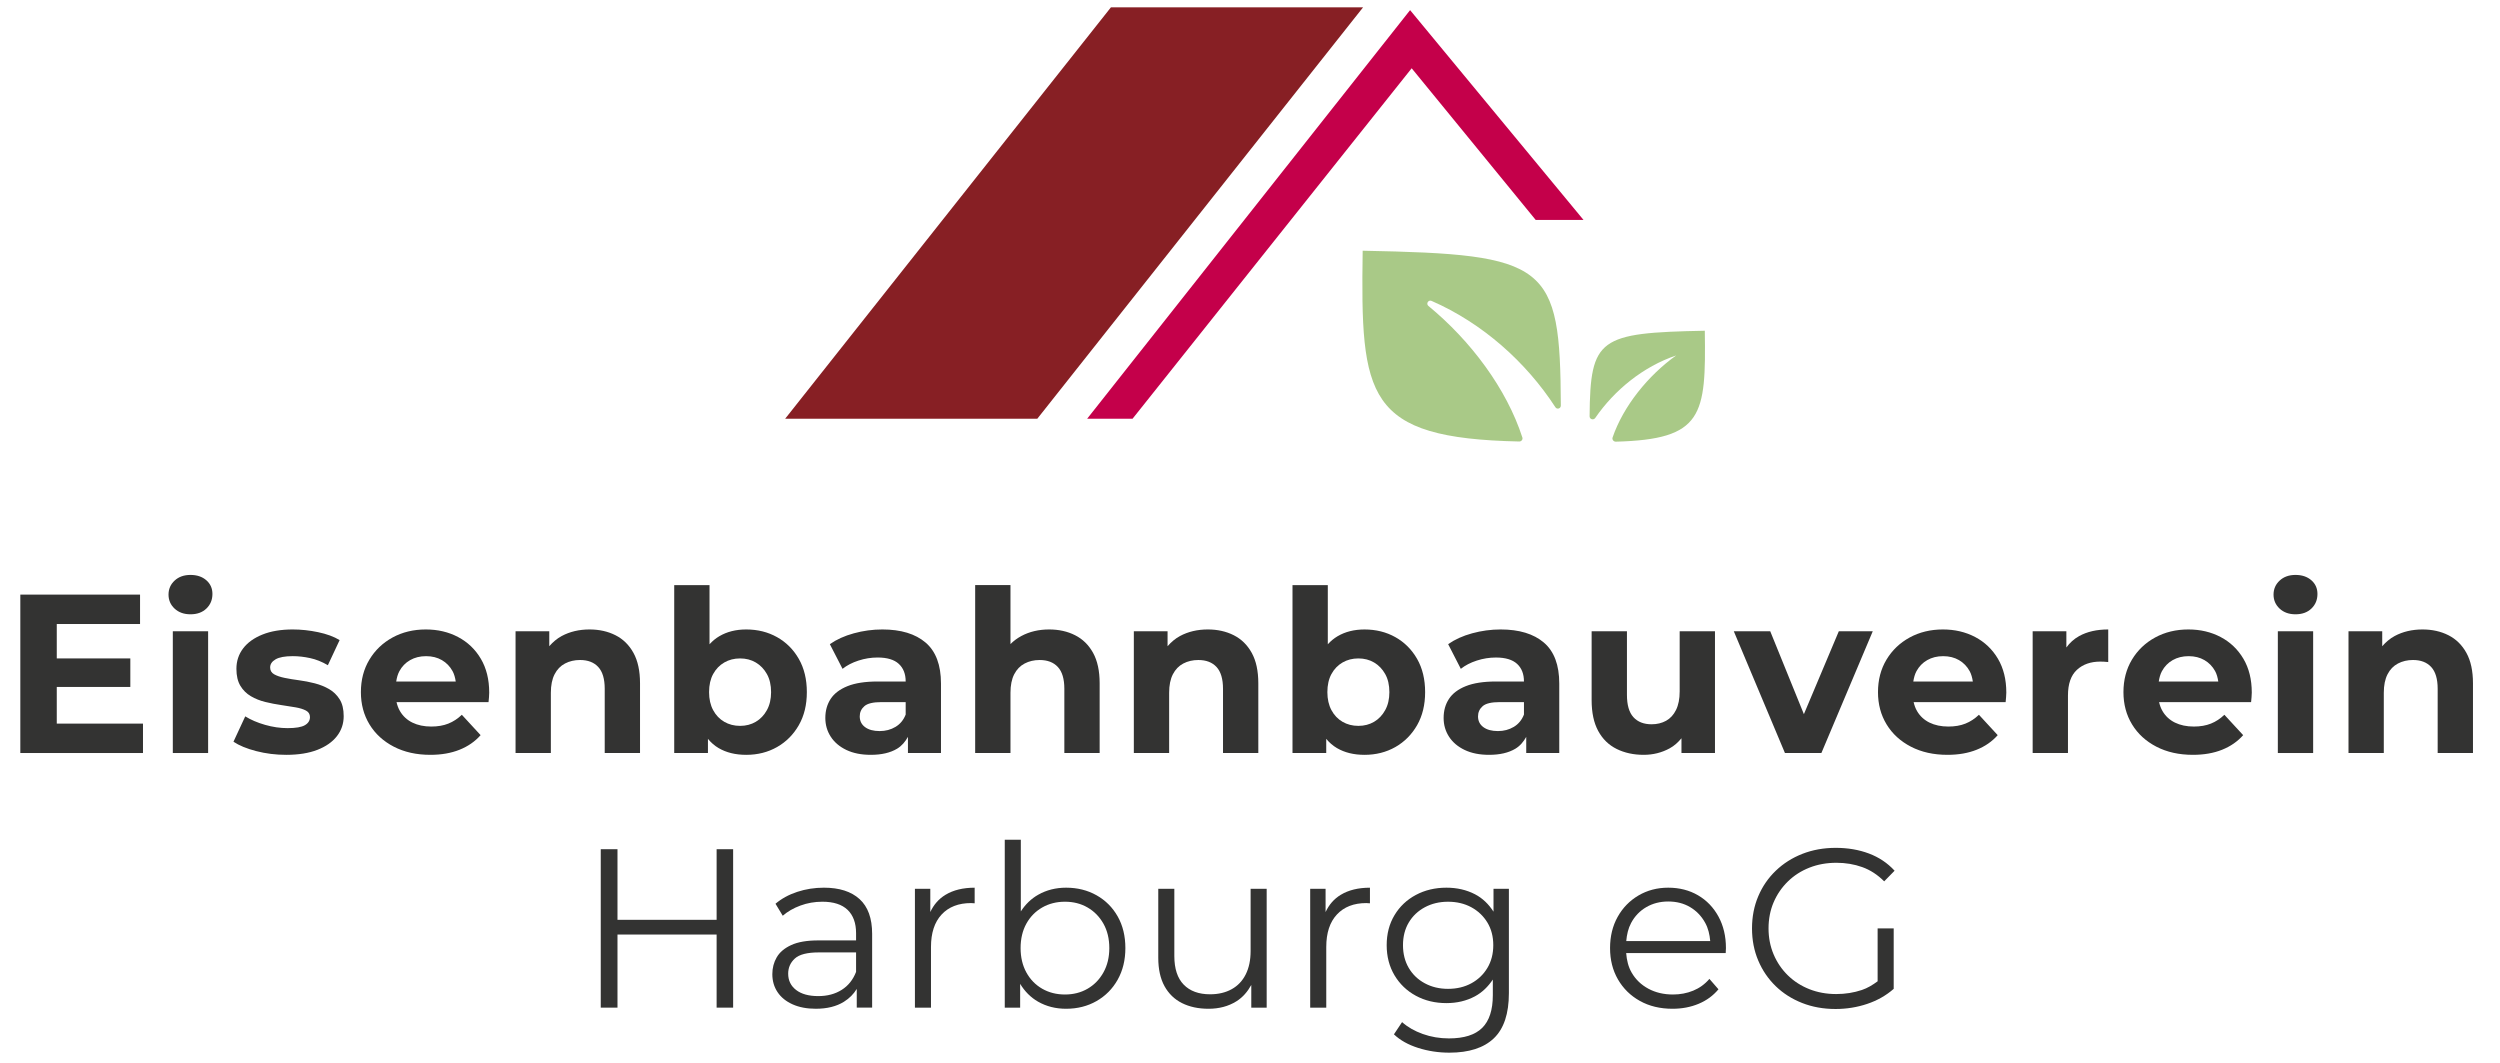 <svg width="221" height="94" viewBox="0 0 221 94" fill="none" xmlns="http://www.w3.org/2000/svg">
<g clip-path="url(#clip0_1801_973)">
<path d="M5.018 60.726H11.521V58.205H5.018V55.163H12.38V52.563H1.797V66.567H12.64V63.967H5.018V60.726Z" fill="#333332"/>
<path d="M18.398 55.804H15.277V66.567H18.398V55.804Z" fill="#333332"/>
<path d="M16.837 50.823C16.265 50.823 15.797 50.989 15.437 51.323C15.078 51.656 14.897 52.07 14.897 52.563C14.897 53.056 15.078 53.47 15.437 53.804C15.797 54.137 16.264 54.304 16.837 54.304C17.425 54.304 17.895 54.134 18.247 53.794C18.602 53.454 18.779 53.023 18.779 52.503C18.779 52.01 18.598 51.606 18.238 51.293C17.878 50.98 17.411 50.823 16.837 50.823L16.837 50.823Z" fill="#333332"/>
<path d="M29.093 60.916C28.712 60.696 28.288 60.526 27.821 60.405C27.355 60.286 26.891 60.195 26.432 60.135C25.971 60.075 25.548 60.005 25.161 59.925C24.774 59.845 24.463 59.738 24.23 59.605C23.997 59.472 23.881 59.272 23.881 59.005C23.881 58.711 24.041 58.471 24.361 58.285C24.681 58.098 25.188 58.004 25.881 58.004C26.374 58.004 26.885 58.061 27.411 58.175C27.939 58.288 28.463 58.498 28.983 58.805L30.023 56.584C29.515 56.277 28.882 56.044 28.122 55.884C27.361 55.724 26.615 55.644 25.881 55.644C24.841 55.644 23.947 55.794 23.201 56.094C22.454 56.394 21.883 56.804 21.49 57.324C21.096 57.845 20.899 58.445 20.899 59.125C20.899 59.739 21.016 60.239 21.25 60.626C21.483 61.013 21.793 61.319 22.18 61.546C22.567 61.773 22.993 61.943 23.461 62.056C23.927 62.17 24.39 62.26 24.85 62.326C25.311 62.394 25.735 62.46 26.121 62.527C26.507 62.593 26.817 62.69 27.052 62.817C27.284 62.944 27.401 63.133 27.401 63.387C27.401 63.694 27.251 63.934 26.952 64.107C26.651 64.281 26.141 64.367 25.421 64.367C24.767 64.367 24.103 64.27 23.43 64.077C22.756 63.884 22.173 63.633 21.679 63.327L20.639 65.568C21.132 65.901 21.802 66.178 22.65 66.398C23.498 66.618 24.38 66.728 25.301 66.728C26.382 66.728 27.298 66.581 28.052 66.288C28.806 65.995 29.382 65.591 29.783 65.078C30.183 64.564 30.382 63.974 30.382 63.307C30.382 62.693 30.263 62.196 30.023 61.817C29.783 61.436 29.473 61.136 29.093 60.916L29.093 60.916Z" fill="#333332"/>
<path d="M40.495 56.314C39.649 55.867 38.697 55.644 37.645 55.644C36.551 55.644 35.57 55.881 34.703 56.354C33.836 56.828 33.153 57.481 32.653 58.315C32.152 59.148 31.903 60.105 31.903 61.185C31.903 62.253 32.156 63.203 32.663 64.037C33.169 64.87 33.886 65.527 34.813 66.007C35.74 66.487 36.817 66.727 38.044 66.727C39.019 66.727 39.878 66.577 40.625 66.277C41.373 65.977 41.992 65.547 42.486 64.987L40.826 63.186C40.466 63.533 40.069 63.793 39.635 63.966C39.202 64.14 38.697 64.227 38.125 64.227C37.485 64.227 36.927 64.11 36.454 63.877C35.98 63.644 35.614 63.303 35.354 62.856C35.213 62.615 35.118 62.349 35.053 62.066H43.186C43.2 61.933 43.213 61.789 43.227 61.636C43.24 61.483 43.246 61.346 43.246 61.226C43.246 60.065 42.999 59.069 42.506 58.235C42.013 57.401 41.343 56.761 40.495 56.314ZM35.025 60.245C35.077 59.914 35.159 59.603 35.304 59.335C35.53 58.915 35.847 58.588 36.254 58.355C36.661 58.122 37.131 58.005 37.664 58.005C38.198 58.005 38.664 58.122 39.065 58.355C39.465 58.588 39.778 58.912 40.005 59.325C40.154 59.596 40.236 59.911 40.287 60.245H35.025Z" fill="#333332"/>
<path d="M53.457 66.567H56.578V60.405C56.578 59.312 56.385 58.415 55.998 57.714C55.611 57.014 55.081 56.494 54.407 56.154C53.734 55.814 52.97 55.644 52.116 55.644C51.197 55.644 50.376 55.837 49.656 56.224C49.221 56.457 48.868 56.771 48.556 57.125V55.804H45.575V66.567H48.696V61.245C48.696 60.579 48.806 60.031 49.026 59.605C49.246 59.178 49.552 58.861 49.947 58.654C50.34 58.448 50.783 58.344 51.276 58.344C51.97 58.344 52.507 58.551 52.887 58.964C53.268 59.378 53.457 60.018 53.457 60.885V66.567L53.457 66.567Z" fill="#333332"/>
<path d="M70.614 64.107C71.088 63.28 71.325 62.306 71.325 61.185C71.325 60.052 71.088 59.072 70.614 58.245C70.141 57.418 69.501 56.778 68.694 56.325C67.886 55.871 66.977 55.644 65.963 55.644C65.056 55.644 64.262 55.844 63.582 56.245C63.261 56.433 62.976 56.672 62.722 56.953V51.723H59.601V66.568H62.582V65.315C62.852 65.643 63.163 65.917 63.522 66.128C64.202 66.528 65.015 66.728 65.963 66.728C66.976 66.728 67.886 66.498 68.693 66.038C69.501 65.578 70.14 64.934 70.614 64.108L70.614 64.107ZM67.794 62.776C67.547 63.224 67.22 63.567 66.813 63.806C66.407 64.046 65.944 64.167 65.424 64.167C64.904 64.167 64.436 64.046 64.023 63.806C63.609 63.566 63.283 63.224 63.042 62.776C62.802 62.33 62.682 61.799 62.682 61.185C62.682 60.559 62.802 60.025 63.042 59.585C63.283 59.145 63.609 58.805 64.023 58.565C64.436 58.325 64.903 58.205 65.424 58.205C65.944 58.205 66.407 58.325 66.813 58.565C67.22 58.805 67.547 59.145 67.794 59.585C68.04 60.025 68.164 60.559 68.164 61.185C68.164 61.799 68.04 62.33 67.794 62.776Z" fill="#333332"/>
<path d="M83.183 66.567V60.425C83.183 58.785 82.729 57.578 81.823 56.804C80.916 56.031 79.642 55.644 78.001 55.644C77.147 55.644 76.307 55.757 75.481 55.984C74.653 56.21 73.947 56.531 73.359 56.944L74.48 59.124C74.866 58.818 75.337 58.574 75.891 58.394C76.444 58.214 77.007 58.124 77.581 58.124C78.421 58.124 79.045 58.311 79.451 58.684C79.858 59.058 80.062 59.578 80.062 60.245H77.581C76.487 60.245 75.6 60.382 74.92 60.655C74.24 60.929 73.743 61.305 73.429 61.785C73.116 62.266 72.959 62.826 72.959 63.466C72.959 64.08 73.12 64.633 73.44 65.127C73.76 65.62 74.221 66.01 74.82 66.297C75.421 66.584 76.141 66.727 76.981 66.727C77.927 66.727 78.702 66.547 79.301 66.187C79.727 65.932 80.025 65.562 80.262 65.139V66.567H83.183V66.567ZM80.062 63.166C79.875 63.647 79.575 64.01 79.161 64.257C78.748 64.504 78.281 64.627 77.761 64.627C77.214 64.627 76.783 64.51 76.471 64.277C76.157 64.044 76.001 63.727 76.001 63.327C76.001 62.967 76.138 62.666 76.411 62.426C76.683 62.186 77.188 62.066 77.921 62.066H80.062L80.062 63.166Z" fill="#333332"/>
<path d="M89.326 61.246C89.326 60.579 89.436 60.032 89.656 59.605C89.876 59.179 90.183 58.862 90.577 58.655C90.97 58.448 91.413 58.345 91.907 58.345C92.6 58.345 93.137 58.552 93.517 58.965C93.898 59.379 94.088 60.019 94.088 60.886V66.567H97.209V60.405C97.209 59.312 97.016 58.415 96.629 57.714C96.241 57.014 95.712 56.494 95.037 56.154C94.365 55.814 93.6 55.644 92.747 55.644C91.827 55.644 91.007 55.837 90.286 56.224C89.924 56.419 89.604 56.656 89.326 56.935V51.722H86.205V66.567H89.326V61.246Z" fill="#333332"/>
<path d="M103.352 61.246C103.352 60.579 103.462 60.032 103.683 59.605C103.903 59.179 104.209 58.862 104.602 58.655C104.995 58.448 105.44 58.345 105.933 58.345C106.627 58.345 107.163 58.552 107.544 58.965C107.923 59.379 108.114 60.019 108.114 60.886V66.567H111.235V60.405C111.235 59.312 111.041 58.415 110.654 57.714C110.268 57.014 109.737 56.494 109.064 56.154C108.39 55.814 107.627 55.644 106.773 55.644C105.853 55.644 105.033 55.837 104.313 56.224C103.879 56.457 103.525 56.771 103.213 57.125V55.804H100.231V66.567H103.352V61.245V61.246Z" fill="#333332"/>
<path d="M117.239 65.314C117.509 65.643 117.821 65.916 118.18 66.127C118.86 66.527 119.673 66.728 120.621 66.728C121.633 66.728 122.544 66.497 123.351 66.038C124.158 65.577 124.798 64.934 125.272 64.107C125.744 63.28 125.981 62.306 125.981 61.186C125.981 60.053 125.744 59.072 125.272 58.246C124.798 57.418 124.158 56.779 123.351 56.325C122.544 55.871 121.633 55.645 120.621 55.645C119.713 55.645 118.919 55.844 118.239 56.245C117.918 56.434 117.633 56.673 117.378 56.954V51.723H114.257V66.568H117.239V65.315V65.314ZM117.699 59.585C117.939 59.145 118.266 58.805 118.679 58.565C119.093 58.325 119.56 58.205 120.08 58.205C120.6 58.205 121.064 58.325 121.471 58.565C121.878 58.805 122.204 59.145 122.451 59.585C122.698 60.026 122.821 60.559 122.821 61.186C122.821 61.799 122.698 62.33 122.451 62.776C122.204 63.224 121.877 63.567 121.471 63.807C121.064 64.046 120.6 64.167 120.08 64.167C119.56 64.167 119.093 64.047 118.679 63.807C118.266 63.567 117.939 63.224 117.699 62.776C117.459 62.33 117.34 61.799 117.34 61.186C117.34 60.559 117.459 60.026 117.699 59.585Z" fill="#333332"/>
<path d="M132.658 55.644C131.805 55.644 130.963 55.758 130.137 55.984C129.31 56.211 128.603 56.531 128.017 56.944L129.136 59.125C129.523 58.818 129.993 58.575 130.546 58.395C131.1 58.215 131.664 58.125 132.238 58.125C133.078 58.125 133.701 58.312 134.109 58.685C134.515 59.058 134.718 59.579 134.718 60.245H132.238C131.144 60.245 130.257 60.383 129.577 60.656C128.897 60.929 128.399 61.306 128.086 61.786C127.772 62.266 127.616 62.826 127.616 63.466C127.616 64.08 127.776 64.634 128.096 65.127C128.416 65.62 128.876 66.01 129.477 66.297C130.077 66.584 130.797 66.727 131.637 66.727C132.585 66.727 133.358 66.547 133.959 66.187C134.384 65.932 134.681 65.563 134.919 65.141V66.567H137.839V60.425C137.839 58.785 137.386 57.578 136.479 56.804C135.572 56.031 134.298 55.644 132.658 55.644L132.658 55.644ZM134.718 63.166C134.531 63.647 134.231 64.01 133.818 64.257C133.404 64.504 132.938 64.627 132.417 64.627C131.87 64.627 131.441 64.51 131.127 64.277C130.814 64.044 130.657 63.727 130.657 63.327C130.657 62.967 130.794 62.666 131.067 62.426C131.34 62.186 131.844 62.066 132.578 62.066H134.718V63.166Z" fill="#333332"/>
<path d="M145.302 66.727C146.128 66.727 146.893 66.537 147.592 66.157C148.009 65.931 148.346 65.619 148.642 65.262V66.567H151.604V55.804H148.483V61.126C148.483 61.779 148.376 62.323 148.163 62.756C147.949 63.19 147.656 63.51 147.282 63.717C146.908 63.923 146.482 64.026 146.002 64.026C145.308 64.026 144.772 63.816 144.392 63.396C144.011 62.976 143.822 62.319 143.822 61.426V55.804H140.7V61.886C140.7 62.993 140.893 63.903 141.281 64.617C141.668 65.33 142.211 65.86 142.911 66.207C143.611 66.554 144.408 66.727 145.302 66.727Z" fill="#333332"/>
<path d="M161.011 66.567L165.552 55.804H162.551L159.464 63.132L156.489 55.804H153.268L157.789 66.567H161.011Z" fill="#333332"/>
<path d="M174.607 56.314C173.759 55.867 172.809 55.644 171.755 55.644C170.663 55.644 169.682 55.881 168.815 56.354C167.948 56.828 167.264 57.481 166.764 58.315C166.264 59.148 166.014 60.105 166.014 61.185C166.014 62.253 166.267 63.203 166.775 64.037C167.282 64.87 167.998 65.527 168.925 66.007C169.852 66.487 170.929 66.727 172.156 66.727C173.129 66.727 173.99 66.577 174.736 66.277C175.484 65.977 176.104 65.547 176.597 64.987L174.937 63.186C174.576 63.533 174.179 63.793 173.746 63.966C173.313 64.14 172.809 64.227 172.235 64.227C171.596 64.227 171.039 64.11 170.565 63.877C170.093 63.644 169.725 63.303 169.465 62.856C169.324 62.615 169.229 62.349 169.165 62.066H177.298C177.31 61.933 177.324 61.789 177.337 61.636C177.351 61.483 177.358 61.346 177.358 61.226C177.358 60.065 177.111 59.069 176.618 58.235C176.124 57.401 175.453 56.761 174.607 56.314ZM169.136 60.245C169.188 59.914 169.27 59.603 169.414 59.335C169.642 58.915 169.958 58.588 170.366 58.355C170.772 58.122 171.242 58.005 171.776 58.005C172.309 58.005 172.776 58.122 173.177 58.355C173.576 58.588 173.89 58.912 174.117 59.325C174.265 59.596 174.346 59.911 174.398 60.245H169.136H169.136Z" fill="#333332"/>
<path d="M182.667 57.237V55.804H179.687V66.567H182.808V61.486C182.808 60.459 183.07 59.702 183.598 59.215C184.124 58.729 184.815 58.485 185.669 58.485C185.788 58.485 185.902 58.488 186.008 58.495C186.116 58.502 186.235 58.512 186.368 58.525V55.644C185.355 55.644 184.494 55.841 183.788 56.234C183.331 56.489 182.963 56.829 182.667 57.237V57.237Z" fill="#333332"/>
<path d="M196.305 56.314C195.458 55.867 194.508 55.644 193.454 55.644C192.361 55.644 191.381 55.881 190.514 56.354C189.647 56.828 188.963 57.481 188.462 58.315C187.963 59.148 187.713 60.105 187.713 61.185C187.713 62.253 187.965 63.203 188.474 64.037C188.98 64.87 189.697 65.527 190.624 66.007C191.551 66.487 192.628 66.727 193.855 66.727C194.828 66.727 195.689 66.577 196.435 66.277C197.182 65.977 197.803 65.547 198.296 64.987L196.635 63.186C196.275 63.533 195.878 63.793 195.445 63.966C195.011 64.14 194.508 64.227 193.934 64.227C193.294 64.227 192.738 64.11 192.264 63.877C191.791 63.644 191.424 63.303 191.164 62.856C191.023 62.615 190.928 62.349 190.863 62.066H198.997C199.009 61.933 199.023 61.789 199.036 61.636C199.05 61.483 199.057 61.346 199.057 61.226C199.057 60.065 198.81 59.069 198.317 58.235C197.823 57.401 197.152 56.761 196.305 56.314ZM190.835 60.245C190.887 59.914 190.968 59.603 191.113 59.335C191.34 58.915 191.656 58.588 192.064 58.355C192.471 58.122 192.941 58.005 193.475 58.005C194.008 58.005 194.475 58.122 194.875 58.355C195.275 58.588 195.588 58.912 195.816 59.325C195.964 59.596 196.045 59.911 196.096 60.245H190.835Z" fill="#333332"/>
<path d="M202.921 50.823C202.349 50.823 201.881 50.989 201.521 51.323C201.162 51.656 200.981 52.07 200.981 52.563C200.981 53.056 201.162 53.47 201.521 53.804C201.881 54.137 202.348 54.304 202.921 54.304C203.509 54.304 203.979 54.134 204.331 53.794C204.686 53.454 204.863 53.023 204.863 52.503C204.863 52.01 204.682 51.606 204.322 51.293C203.962 50.98 203.495 50.823 202.921 50.823L202.921 50.823Z" fill="#333332"/>
<path d="M204.482 55.804H201.361V66.567H204.482V55.804Z" fill="#333332"/>
<path d="M218.03 57.715C217.644 57.014 217.113 56.494 216.44 56.154C215.766 55.814 215.003 55.644 214.149 55.644C213.229 55.644 212.409 55.838 211.689 56.224C211.255 56.458 210.901 56.772 210.589 57.126V55.804H207.607V66.567H210.728V61.246C210.728 60.579 210.838 60.032 211.059 59.605C211.279 59.178 211.585 58.862 211.978 58.655C212.371 58.448 212.816 58.344 213.309 58.344C214.003 58.344 214.539 58.551 214.92 58.965C215.299 59.379 215.49 60.019 215.49 60.886V66.567H218.611V60.405C218.611 59.311 218.417 58.415 218.03 57.714V57.715Z" fill="#333332"/>
<path d="M63.349 81.312H54.586V75.07H53.106V89.075H54.586V82.613H63.349V89.075H64.809V75.07H63.349V81.312Z" fill="#333332"/>
<path d="M72.835 78.471C72.009 78.471 71.222 78.594 70.475 78.841C69.728 79.088 69.088 79.438 68.554 79.891L69.195 80.952C69.622 80.579 70.142 80.278 70.755 80.052C71.369 79.825 72.016 79.712 72.696 79.712C73.683 79.712 74.426 79.952 74.927 80.431C75.426 80.912 75.677 81.599 75.677 82.492V83.132H72.336C71.336 83.132 70.538 83.269 69.945 83.543C69.351 83.816 68.924 84.176 68.664 84.623C68.404 85.069 68.274 85.567 68.274 86.113C68.274 86.713 68.427 87.244 68.735 87.704C69.041 88.164 69.485 88.524 70.065 88.784C70.645 89.044 71.329 89.174 72.116 89.174C73.116 89.174 73.947 88.967 74.606 88.554C75.089 88.252 75.464 87.872 75.737 87.42V89.074H77.097V82.552C77.097 81.179 76.727 80.155 75.987 79.481C75.247 78.808 74.197 78.471 72.836 78.471L72.835 78.471ZM75.677 85.914C75.41 86.608 74.987 87.138 74.407 87.504C73.826 87.871 73.136 88.055 72.336 88.055C71.496 88.055 70.841 87.874 70.375 87.514C69.909 87.154 69.675 86.674 69.675 86.074C69.675 85.54 69.872 85.093 70.265 84.733C70.659 84.373 71.362 84.193 72.377 84.193H75.677V85.914V85.914Z" fill="#333332"/>
<path d="M82.239 80.624V78.571H80.879V89.075H82.299V83.713C82.299 82.473 82.613 81.516 83.239 80.842C83.866 80.169 84.733 79.832 85.84 79.832C85.894 79.832 85.947 79.835 86 79.842C86.053 79.849 86.106 79.852 86.16 79.852V78.472C85.133 78.472 84.272 78.682 83.58 79.102C82.981 79.464 82.54 79.978 82.239 80.624L82.239 80.624Z" fill="#333332"/>
<path d="M96.933 79.142C96.139 78.695 95.243 78.471 94.243 78.471C93.335 78.471 92.515 78.678 91.782 79.092C91.157 79.444 90.648 79.942 90.241 80.569V74.23H88.821V89.075H90.181V86.973C90.59 87.643 91.112 88.173 91.761 88.545C92.495 88.965 93.322 89.175 94.243 89.175C95.243 89.175 96.139 88.948 96.933 88.495C97.726 88.041 98.35 87.411 98.803 86.604C99.257 85.797 99.483 84.867 99.483 83.813C99.483 82.746 99.257 81.812 98.803 81.012C98.35 80.212 97.726 79.589 96.933 79.142ZM97.543 85.964C97.196 86.584 96.73 87.064 96.142 87.404C95.556 87.744 94.888 87.914 94.142 87.914C93.396 87.914 92.725 87.745 92.131 87.404C91.537 87.064 91.071 86.584 90.73 85.964C90.391 85.344 90.221 84.627 90.221 83.813C90.221 82.986 90.391 82.266 90.73 81.652C91.071 81.039 91.537 80.562 92.131 80.222C92.725 79.882 93.395 79.712 94.142 79.712C94.89 79.712 95.556 79.881 96.142 80.222C96.73 80.562 97.196 81.039 97.543 81.652C97.89 82.266 98.063 82.986 98.063 83.813C98.063 84.627 97.89 85.344 97.543 85.964Z" fill="#333332"/>
<path d="M110.554 84.073C110.554 84.874 110.41 85.56 110.123 86.134C109.836 86.708 109.423 87.144 108.882 87.444C108.342 87.744 107.705 87.895 106.972 87.895C105.972 87.895 105.194 87.611 104.641 87.044C104.088 86.478 103.811 85.634 103.811 84.513V78.572H102.391V84.673C102.391 85.673 102.574 86.507 102.94 87.174C103.308 87.841 103.824 88.341 104.491 88.675C105.158 89.008 105.938 89.175 106.832 89.175C107.766 89.175 108.583 88.958 109.283 88.525C109.863 88.166 110.286 87.662 110.614 87.07V89.075H111.974V78.571H110.554V84.073Z" fill="#333332"/>
<path d="M117.181 80.627V78.572H115.821V89.075H117.242V83.713C117.242 82.473 117.554 81.516 118.182 80.843C118.809 80.169 119.676 79.832 120.782 79.832C120.836 79.832 120.889 79.836 120.943 79.843C120.996 79.849 121.05 79.852 121.103 79.852V78.472C120.075 78.472 119.215 78.682 118.522 79.102C117.922 79.465 117.481 79.98 117.181 80.627L117.181 80.627Z" fill="#333332"/>
<path d="M132.026 80.591C131.6 79.93 131.064 79.403 130.386 79.051C129.638 78.665 128.799 78.471 127.864 78.471C126.864 78.471 125.964 78.685 125.163 79.112C124.363 79.539 123.733 80.135 123.273 80.902C122.812 81.669 122.583 82.553 122.583 83.553C122.583 84.553 122.813 85.44 123.273 86.214C123.733 86.987 124.363 87.591 125.163 88.025C125.964 88.458 126.864 88.675 127.864 88.675C128.799 88.675 129.638 88.475 130.386 88.075C131.035 87.726 131.548 87.215 131.966 86.594V87.975C131.966 89.281 131.652 90.245 131.026 90.865C130.398 91.486 129.419 91.795 128.085 91.795C127.271 91.795 126.5 91.665 125.774 91.405C125.047 91.145 124.436 90.795 123.943 90.355L123.223 91.436C123.77 91.956 124.483 92.356 125.364 92.636C126.244 92.916 127.165 93.056 128.124 93.056C129.858 93.056 131.169 92.633 132.056 91.786C132.943 90.939 133.386 89.608 133.386 87.795V78.572H132.026V80.591L132.026 80.591ZM131.486 85.564C131.139 86.144 130.665 86.597 130.066 86.924C129.465 87.251 128.778 87.414 128.005 87.414C127.244 87.414 126.561 87.251 125.954 86.924C125.346 86.597 124.874 86.143 124.533 85.564C124.194 84.984 124.024 84.313 124.024 83.553C124.024 82.793 124.194 82.126 124.533 81.552C124.874 80.979 125.346 80.529 125.954 80.202C126.561 79.876 127.244 79.713 128.005 79.713C128.778 79.713 129.465 79.876 130.066 80.202C130.665 80.529 131.139 80.979 131.486 81.552C131.833 82.126 132.006 82.793 132.006 83.553C132.006 84.313 131.833 84.984 131.486 85.564Z" fill="#333332"/>
<path d="M150.102 79.142C149.335 78.695 148.458 78.471 147.472 78.471C146.497 78.471 145.62 78.702 144.84 79.161C144.059 79.622 143.447 80.252 143 81.052C142.553 81.852 142.329 82.772 142.329 83.813C142.329 84.853 142.562 85.777 143.029 86.584C143.497 87.391 144.143 88.025 144.97 88.484C145.797 88.945 146.757 89.175 147.851 89.175C148.691 89.175 149.462 89.028 150.161 88.735C150.862 88.442 151.445 88.014 151.912 87.454L151.111 86.534C150.712 87.001 150.234 87.347 149.681 87.574C149.128 87.801 148.531 87.914 147.891 87.914C147.077 87.914 146.354 87.744 145.72 87.404C145.086 87.064 144.593 86.591 144.24 85.983C143.946 85.479 143.803 84.891 143.754 84.253H152.552C152.552 84.173 152.556 84.096 152.562 84.023C152.569 83.95 152.573 83.88 152.573 83.813C152.573 82.76 152.352 81.829 151.912 81.022C151.471 80.215 150.868 79.588 150.101 79.141L150.102 79.142ZM143.76 83.193C143.813 82.611 143.936 82.066 144.19 81.592C144.51 80.992 144.957 80.525 145.53 80.192C146.104 79.858 146.751 79.692 147.471 79.692C148.204 79.692 148.851 79.858 149.412 80.192C149.972 80.525 150.415 80.989 150.741 81.582C151.005 82.06 151.133 82.606 151.184 83.192H143.759L143.76 83.193Z" fill="#333332"/>
<path d="M158.05 77.921C158.589 77.394 159.223 76.987 159.951 76.701C160.677 76.414 161.473 76.27 162.34 76.27C163.155 76.27 163.914 76.397 164.621 76.651C165.328 76.904 165.975 77.324 166.562 77.911L167.482 76.971C166.856 76.29 166.099 75.784 165.212 75.45C164.325 75.117 163.348 74.95 162.28 74.95C161.213 74.95 160.23 75.127 159.33 75.48C158.429 75.834 157.646 76.331 156.98 76.971C156.312 77.611 155.795 78.364 155.429 79.231C155.061 80.098 154.878 81.045 154.878 82.072C154.878 83.099 155.061 84.046 155.429 84.913C155.795 85.781 156.309 86.533 156.969 87.174C157.629 87.814 158.41 88.311 159.31 88.664C160.211 89.018 161.194 89.195 162.261 89.195C163.235 89.195 164.169 89.044 165.062 88.744C165.955 88.444 166.735 88.001 167.403 87.414V82.072H165.982V86.746C165.543 87.072 165.086 87.348 164.592 87.514C163.878 87.754 163.121 87.874 162.321 87.874C161.468 87.874 160.678 87.731 159.951 87.444C159.224 87.157 158.59 86.751 158.05 86.224C157.511 85.697 157.09 85.08 156.79 84.373C156.49 83.666 156.339 82.9 156.339 82.072C156.339 81.232 156.49 80.462 156.79 79.761C157.09 79.062 157.51 78.448 158.05 77.921H158.05Z" fill="#333332"/>
<path d="M91.696 37.018H69.406L98.206 0.648H120.496L91.696 37.018Z" fill="#871F24"/>
<path d="M135.754 19.44L139.984 19.444L124.652 0.895L96.103 37.018H100.116L124.792 6.035L135.754 19.44Z" fill="#C4004A"/>
<path d="M120.46 22.165C120.272 35.138 120.707 38.738 134.303 39.029C134.487 39.033 134.635 38.852 134.578 38.677C133.185 34.361 130.003 30.112 126.273 27.047C126.035 26.852 126.268 26.476 126.549 26.599C131.042 28.558 134.908 32.01 137.496 35.999C137.641 36.223 137.979 36.119 137.978 35.853C137.92 23.304 136.864 22.476 120.461 22.164" fill="#A9C987"/>
<path d="M150.705 29.237C150.814 36.725 150.566 38.842 142.837 39.044C142.646 39.048 142.49 38.859 142.551 38.678C143.499 35.905 145.698 33.188 148.174 31.421C145.263 32.406 142.719 34.478 141.021 36.946C140.866 37.17 140.518 37.07 140.52 36.797C140.58 29.881 141.342 29.419 150.705 29.237" fill="#A9C987"/>
</g>
<defs>
<clipPath id="clip0_1801_973">
<rect width="220" height="93.704" fill="white" transform="translate(0.204)"/>
</clipPath>
</defs>
</svg>
